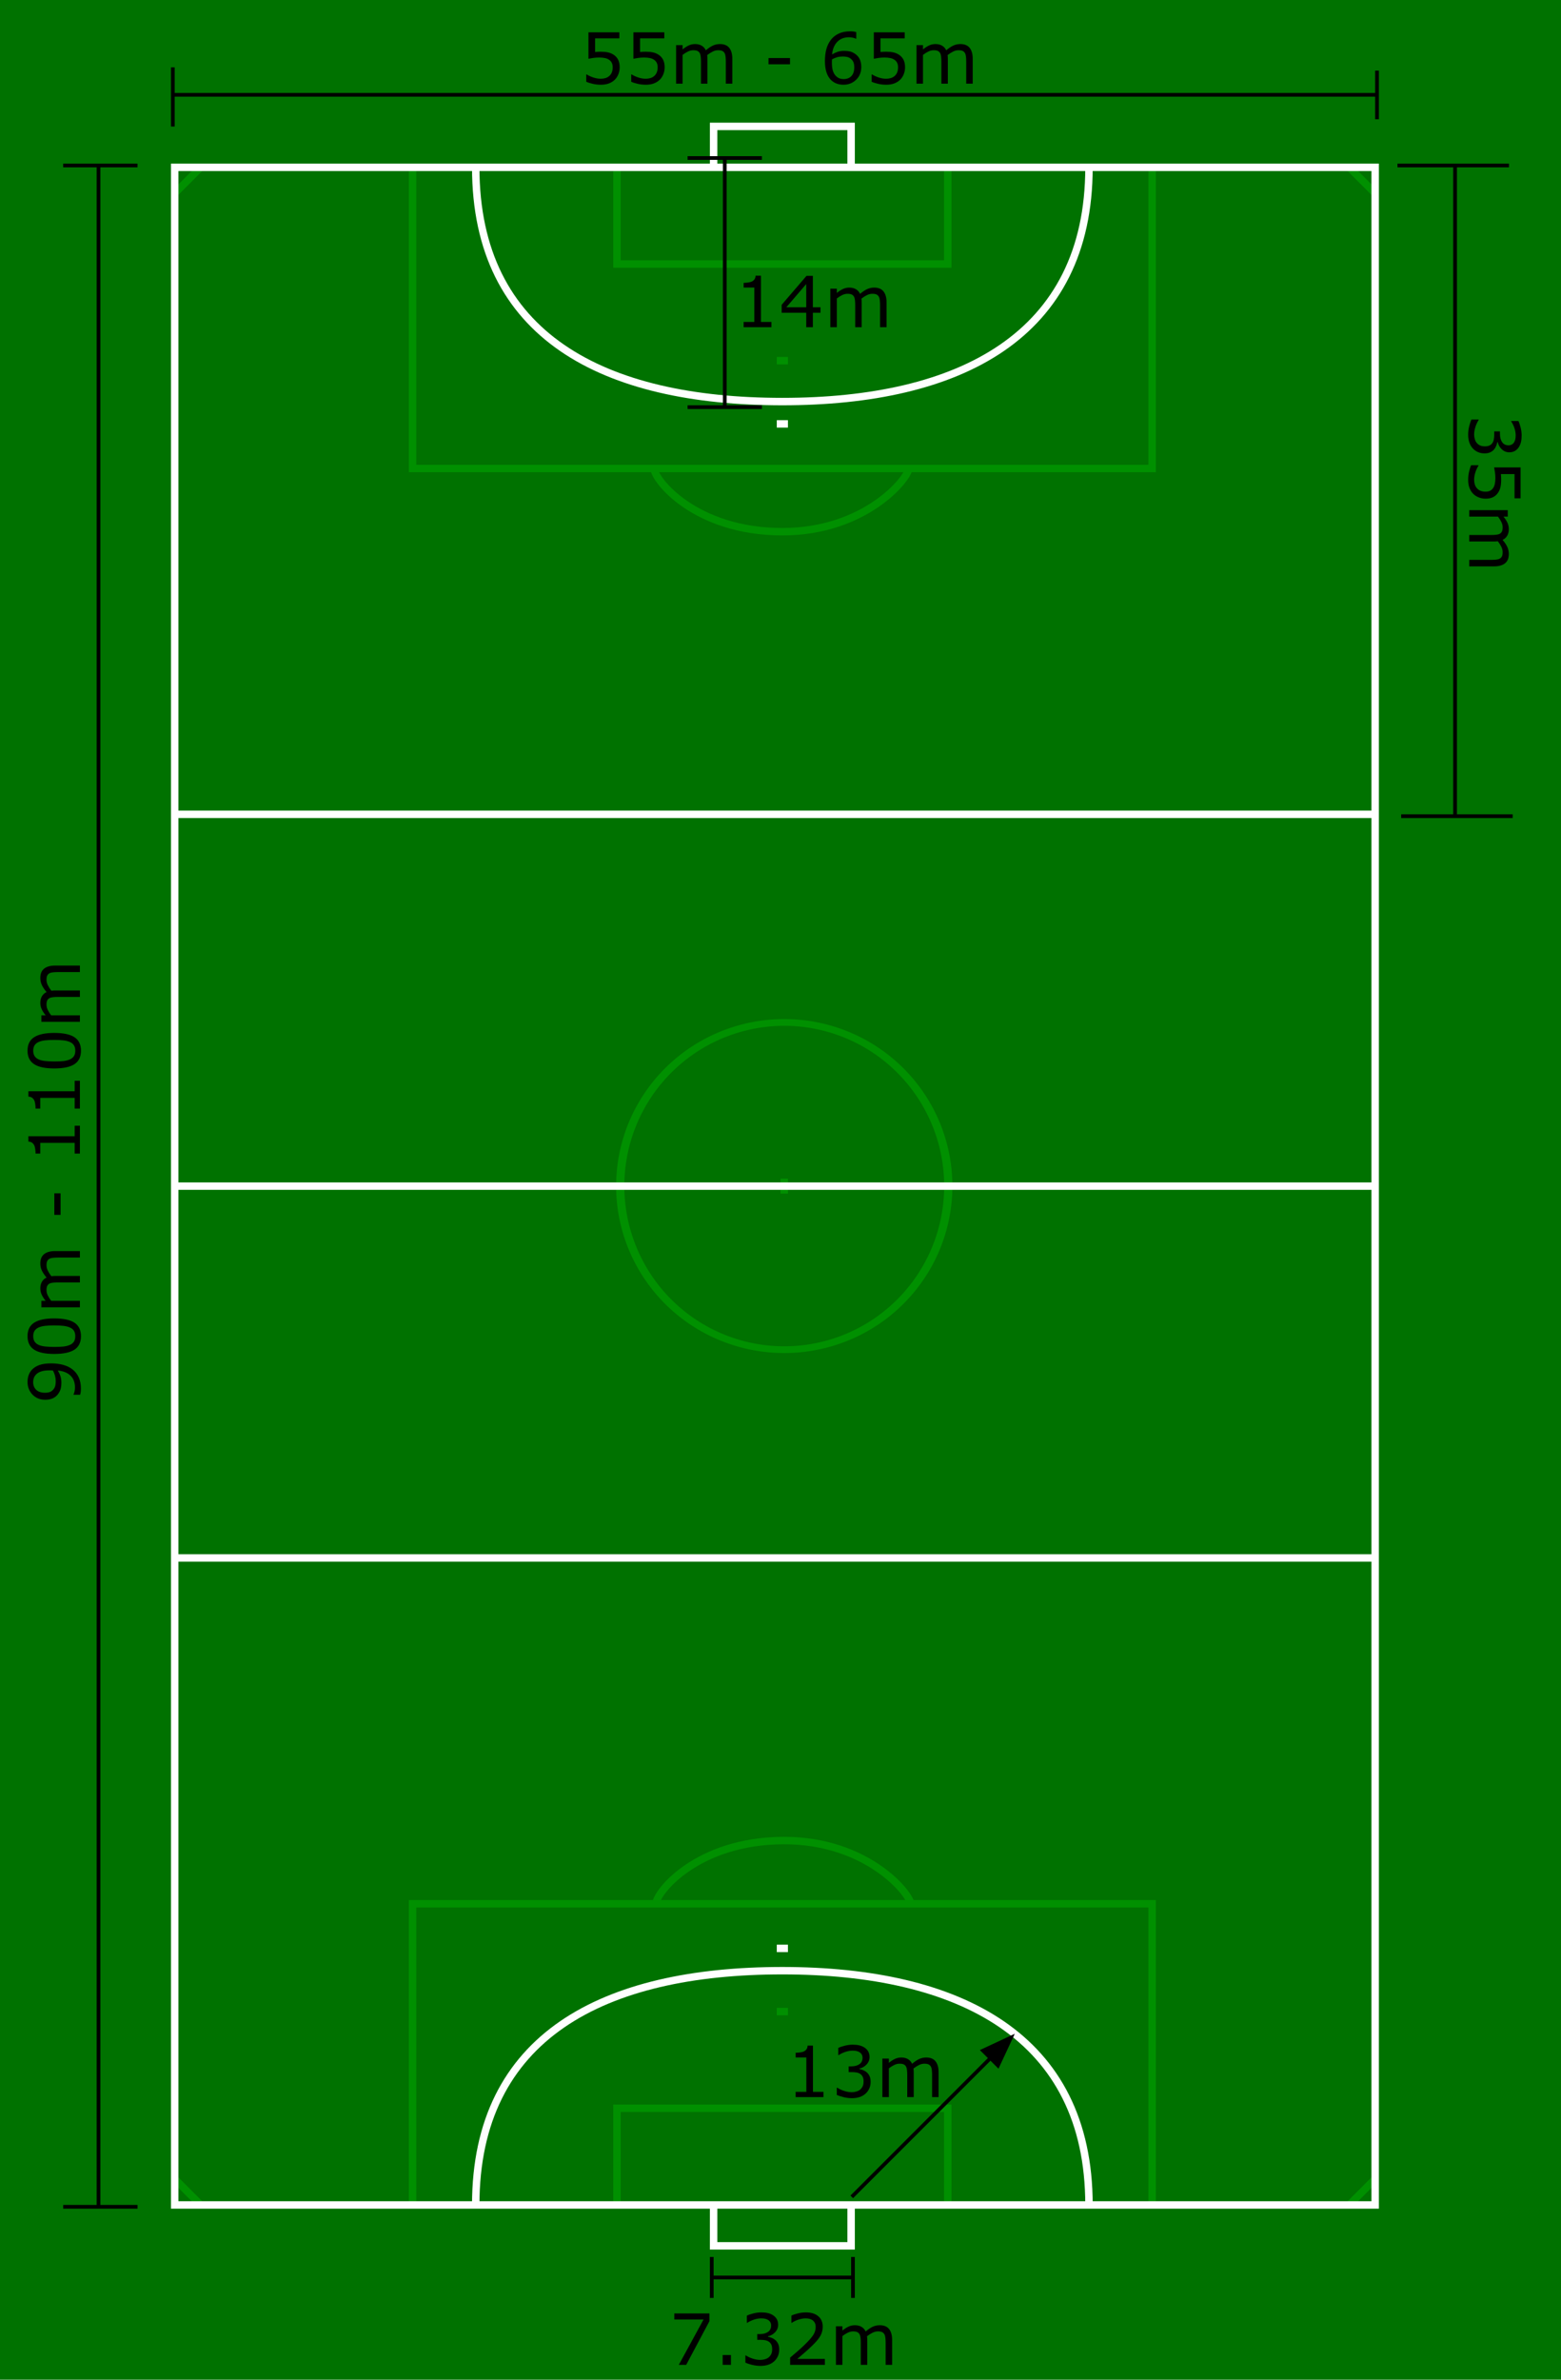 <?xml version="1.0" encoding="UTF-8" standalone="no"?>
<!-- Created with Inkscape (http://www.inkscape.org/) -->
<svg
   xmlns:svg="http://www.w3.org/2000/svg"
   xmlns="http://www.w3.org/2000/svg"
   version="1.0"
   width="2167.108"
   height="3302.259"
   id="svg2">
  <defs
     id="defs4" />
  <g
     transform="translate(708.554,1118.767)"
     id="layer1">
    <rect
       width="2167.108"
       height="3302.259"
       x="-708.554"
       y="-1118.767"
       id="rect3347"
       style="opacity:1;fill:#007200;fill-opacity:1;fill-rule:evenodd;stroke:none;stroke-width:2;stroke-linecap:butt;stroke-linejoin:miter;stroke-miterlimit:4;stroke-dasharray:none;stroke-dashoffset:0;stroke-opacity:1" />
    <path
       d="M 147.97,1940.983 C 147.97,1940.983 147.97,1806.828 147.97,1806.828 C 147.97,1806.828 607.19,1806.828 607.19,1806.828 C 607.19,1806.828 607.19,1940.983 607.19,1940.983"
       id="path3245"
       style="fill:none;fill-rule:evenodd;stroke:#009000;stroke-width:10.32;stroke-linecap:butt;stroke-linejoin:miter;stroke-miterlimit:4;stroke-dasharray:none;stroke-opacity:1" />
    <path
       d="M -48.102,1940.983 C -48.102,1706.212 129.91,1615.916 377.58,1615.916 C 622.669,1615.916 803.262,1706.212 803.262,1940.983"
       id="path3253"
       style="fill:none;fill-rule:evenodd;stroke:#ffffff;stroke-width:10.32;stroke-linecap:butt;stroke-linejoin:miter;stroke-miterlimit:4;stroke-dasharray:none;stroke-opacity:1" />
    <path
       d="M 199.567,-468.635 C 199.567,-453.156 256.325,-380.919 377.58,-380.919 C 493.675,-380.919 553.012,-455.736 553.012,-468.635"
       id="path3273"
       style="fill:none;fill-rule:evenodd;stroke:#009000;stroke-width:10.32;stroke-linecap:butt;stroke-linejoin:miter;stroke-miterlimit:4;stroke-dasharray:none;stroke-opacity:1" />
    <path
       d="M -135.818,-886.577 C -135.818,-886.577 -135.818,-468.635 -135.818,-468.635 C -135.818,-468.635 890.978,-468.635 890.978,-468.635 C 890.978,-468.635 890.978,-886.577 890.978,-886.577"
       id="path3271"
       style="fill:none;fill-rule:evenodd;stroke:#009000;stroke-width:10.32;stroke-linecap:butt;stroke-linejoin:miter;stroke-miterlimit:4;stroke-dasharray:none;stroke-opacity:1" />
    <path
       d="M 147.97,-886.577 C 147.97,-886.577 147.97,-752.423 147.97,-752.423 C 147.97,-752.423 607.19,-752.423 607.19,-752.423 C 607.19,-752.423 607.19,-886.577 607.19,-886.577"
       id="path3263"
       style="fill:none;fill-rule:evenodd;stroke:#009000;stroke-width:10.32;stroke-linecap:butt;stroke-linejoin:miter;stroke-miterlimit:4;stroke-dasharray:none;stroke-opacity:1" />
    <path
       d="M 473.036,-886.577 C 473.036,-886.577 473.036,-943.335 473.036,-943.335 C 473.036,-943.335 282.124,-943.335 282.124,-943.335 C 282.124,-943.335 282.124,-886.577 282.124,-886.577"
       id="path3265"
       style="fill:none;fill-rule:evenodd;stroke:#ffffff;stroke-width:10.32;stroke-linecap:butt;stroke-linejoin:miter;stroke-miterlimit:4;stroke-dasharray:none;stroke-opacity:1" />
    <path
       d="M -135.818,1940.983 C -135.818,1940.983 -135.818,1523.04 -135.818,1523.04 C -135.818,1523.04 890.978,1523.04 890.978,1523.04 C 890.978,1523.04 890.978,1940.983 890.978,1940.983"
       id="path3267"
       style="fill:none;fill-rule:evenodd;stroke:#009000;stroke-width:10.32;stroke-linecap:butt;stroke-linejoin:miter;stroke-miterlimit:4;stroke-dasharray:none;stroke-opacity:1" />
    <path
       d="M 473.036,1940.983 C 473.036,1940.983 473.036,1997.74 473.036,1997.74 C 473.036,1997.74 282.124,1997.74 282.124,1997.74 C 282.124,1997.74 282.124,1940.983 282.124,1940.983"
       id="path3249"
       style="fill:none;fill-rule:evenodd;stroke:#ffffff;stroke-width:10.32;stroke-linecap:butt;stroke-linejoin:miter;stroke-miterlimit:4;stroke-dasharray:none;stroke-opacity:1" />
    <path
       d="M 1164.446,-886.577 C 1164.446,-886.577 1200.565,-850.459 1200.565,-850.459"
       id="path3307"
       style="fill:none;fill-rule:evenodd;stroke:#009000;stroke-width:10.32;stroke-linecap:butt;stroke-linejoin:miter;stroke-miterlimit:4;stroke-dasharray:none;stroke-opacity:1" />
    <path
       d="M 1164.446,1940.983 C 1164.446,1940.983 1200.565,1904.864 1200.565,1904.864"
       id="path3311"
       style="fill:none;fill-rule:evenodd;stroke:#009000;stroke-width:10.32;stroke-linecap:butt;stroke-linejoin:miter;stroke-miterlimit:4;stroke-dasharray:none;stroke-opacity:1" />
    <path
       d="M -466.044,1904.864 C -466.044,1904.864 -429.926,1940.983 -429.926,1940.983"
       id="path3309"
       style="fill:none;fill-rule:evenodd;stroke:#009000;stroke-width:10.32;stroke-linecap:butt;stroke-linejoin:miter;stroke-miterlimit:4;stroke-dasharray:none;stroke-opacity:1" />
    <path
       d="M -466.044,-850.459 C -466.044,-850.459 -429.926,-886.577 -429.926,-886.577"
       id="path3313"
       style="fill:none;fill-rule:evenodd;stroke:#009000;stroke-width:10.32;stroke-linecap:butt;stroke-linejoin:miter;stroke-miterlimit:4;stroke-dasharray:none;stroke-opacity:1" />
    <path
       d="M -48.102,-886.577 C -48.102,-651.807 129.91,-561.511 377.58,-561.511 C 622.669,-561.511 803.262,-651.807 803.262,-886.577"
       id="path3257"
       style="fill:none;fill-rule:evenodd;stroke:#ffffff;stroke-width:10.32;stroke-linecap:butt;stroke-linejoin:miter;stroke-miterlimit:4;stroke-dasharray:none;stroke-opacity:1" />
    <rect
       width="1666.609"
       height="2827.56"
       x="-466.044"
       y="-886.577"
       id="rect2455"
       style="opacity:1;fill:none;fill-opacity:1;fill-rule:evenodd;stroke:#ffffff;stroke-width:10.32;stroke-linecap:butt;stroke-linejoin:miter;stroke-miterlimit:4;stroke-dasharray:none;stroke-dashoffset:0;stroke-opacity:1" />
    <path
       d="M -466.044,11.225 C -466.044,11.225 1200.565,11.225 1200.565,11.225"
       id="path3229"
       style="fill:none;fill-rule:evenodd;stroke:#ffffff;stroke-width:10.32;stroke-linecap:butt;stroke-linejoin:miter;stroke-miterlimit:4;stroke-dasharray:none;stroke-opacity:1" />
    <rect
       width="10.32"
       height="20.639"
       x="375"
       y="516.883"
       id="rect3235"
       style="opacity:1;fill:#009000;fill-opacity:1;fill-rule:evenodd;stroke:none;stroke-width:2;stroke-linecap:butt;stroke-linejoin:miter;stroke-miterlimit:4;stroke-dasharray:none;stroke-dashoffset:0;stroke-opacity:1" />
    <path
       d="M 237.5,322.5 A 35,42.5 0 1 1 167.5,322.5 A 35,42.5 0 1 1 237.5,322.5 z"
       transform="matrix(6.506,0,0,5.342,-937.25,-1195.696)"
       id="path3237"
       style="opacity:1;fill:none;fill-opacity:1;fill-rule:evenodd;stroke:#009000;stroke-width:1.75;stroke-linecap:butt;stroke-linejoin:miter;stroke-miterlimit:4;stroke-dasharray:none;stroke-dashoffset:0;stroke-opacity:1" />
    <path
       d="M -466.044,527.203 C -466.044,527.203 1200.565,527.203 1200.565,527.203"
       id="path3231"
       style="fill:none;fill-rule:evenodd;stroke:#ffffff;stroke-width:10.32;stroke-linecap:butt;stroke-linejoin:miter;stroke-miterlimit:4;stroke-dasharray:none;stroke-opacity:1" />
    <path
       d="M -466.044,1043.181 C -466.044,1043.181 1200.565,1043.181 1200.565,1043.181"
       id="path3233"
       style="fill:none;fill-rule:evenodd;stroke:#ffffff;stroke-width:10.32;stroke-linecap:butt;stroke-linejoin:miter;stroke-miterlimit:4;stroke-dasharray:none;stroke-opacity:1" />
    <path
       d="M 473.921,1929.778 C 477.57,1926.129 666.528,1737.171 666.528,1737.171 C 666.528,1737.171 656.208,1726.851 656.208,1726.851 C 656.208,1726.851 694.906,1708.792 694.906,1708.792 C 694.906,1708.792 676.847,1747.491 676.847,1747.491 C 676.847,1747.491 666.528,1737.171 666.528,1737.171"
       id="path3261"
       style="fill:#000000;fill-opacity:1;fill-rule:evenodd;stroke:#000000;stroke-width:5.16px;stroke-linecap:butt;stroke-linejoin:miter;stroke-opacity:1" />
    <path
       d="M 202.147,1523.04 C 202.147,1507.561 258.905,1435.324 380.16,1435.324 C 496.255,1435.324 555.592,1510.141 555.592,1523.04"
       id="path3269"
       style="fill:none;fill-rule:evenodd;stroke:#009000;stroke-width:10.32;stroke-linecap:butt;stroke-linejoin:miter;stroke-miterlimit:4;stroke-dasharray:none;stroke-opacity:1" />
    <path
       d="M 279.544,2013.219 C 279.544,2013.219 279.544,2036.438 279.544,2036.438 C 279.544,2036.438 279.544,2069.977 279.544,2069.977"
       id="path3275"
       style="fill:none;fill-rule:evenodd;stroke:#000000;stroke-width:5.16px;stroke-linecap:butt;stroke-linejoin:miter;stroke-opacity:1" />
    <path
       d="M 279.544,2041.598 C 279.544,2041.598 475.616,2041.598 475.616,2041.598"
       id="path3277"
       style="fill:none;fill-rule:evenodd;stroke:#000000;stroke-width:5.16px;stroke-linecap:butt;stroke-linejoin:miter;stroke-opacity:1" />
    <path
       d="M 475.616,2013.219 C 475.616,2013.219 475.616,2036.438 475.616,2036.438 C 475.616,2036.438 475.616,2069.977 475.616,2069.977"
       id="path3279"
       style="fill:none;fill-rule:evenodd;stroke:#000000;stroke-width:5.16px;stroke-linecap:butt;stroke-linejoin:miter;stroke-opacity:1" />
    <path
       d="M -468.624,-987.193 C -468.624,-987.193 1203.145,-987.193 1203.145,-987.193"
       id="path3281"
       style="fill:none;fill-rule:evenodd;stroke:#000000;stroke-width:5.16;stroke-linecap:butt;stroke-linejoin:miter;stroke-miterlimit:4;stroke-dasharray:none;stroke-opacity:1" />
    <path
       d="M -468.624,-1025.295 C -468.624,-1025.295 -468.624,-991.706 -468.624,-991.706 C -468.624,-991.706 -468.624,-943.188 -468.624,-943.188"
       id="path3283"
       style="fill:none;fill-rule:evenodd;stroke:#000000;stroke-width:5.16;stroke-linecap:butt;stroke-linejoin:miter;stroke-miterlimit:4;stroke-dasharray:none;stroke-opacity:1" />
    <path
       d="M 1203.145,-1020.732 C 1203.145,-1020.732 1203.145,-993.147 1203.145,-993.147 C 1203.145,-993.147 1203.145,-953.303 1203.145,-953.303"
       id="path3285"
       style="fill:none;fill-rule:evenodd;stroke:#000000;stroke-width:5.16;stroke-linecap:butt;stroke-linejoin:miter;stroke-miterlimit:4;stroke-dasharray:none;stroke-opacity:1" />
    <path
       d="M -620.808,1943.562 C -620.808,1943.562 -517.611,1943.562 -517.611,1943.562"
       id="path3287"
       style="fill:none;fill-rule:evenodd;stroke:#000000;stroke-width:5.16;stroke-linecap:butt;stroke-linejoin:miter;stroke-miterlimit:4;stroke-dasharray:none;stroke-opacity:1" />
    <path
       d="M -620.838,-889.157 C -620.838,-889.157 -517.641,-889.157 -517.641,-889.157"
       id="path3289"
       style="fill:none;fill-rule:evenodd;stroke:#000000;stroke-width:5.16;stroke-linecap:butt;stroke-linejoin:miter;stroke-miterlimit:4;stroke-dasharray:none;stroke-opacity:1" />
    <path
       d="M -571.82,1941.783 C -571.82,1941.783 -571.82,-889.189 -571.82,-889.189"
       id="path3291"
       style="fill:none;fill-rule:evenodd;stroke:#000000;stroke-width:5.16;stroke-linecap:butt;stroke-linejoin:miter;stroke-miterlimit:4;stroke-dasharray:none;stroke-opacity:1" />
    <path
       d="M 1311.5,-889.157 C 1311.5,-889.157 1311.5,-519.763 1311.5,-519.763 C 1311.5,-519.763 1311.5,13.805 1311.5,13.805"
       id="path3293"
       style="fill:none;fill-rule:evenodd;stroke:#000000;stroke-width:5.16;stroke-linecap:butt;stroke-linejoin:miter;stroke-miterlimit:4;stroke-dasharray:none;stroke-opacity:1" />
    <path
       d="M 1236.683,13.804 C 1236.683,13.804 1391.477,13.804 1391.477,13.804"
       id="path3295"
       style="fill:none;fill-rule:evenodd;stroke:#000000;stroke-width:5.16;stroke-linecap:butt;stroke-linejoin:miter;stroke-miterlimit:4;stroke-dasharray:none;stroke-opacity:1" />
    <path
       d="M 1231.524,-889.157 C 1231.524,-889.157 1386.317,-889.157 1386.317,-889.157"
       id="path3297"
       style="fill:none;fill-rule:evenodd;stroke:#000000;stroke-width:5.16;stroke-linecap:butt;stroke-linejoin:miter;stroke-miterlimit:4;stroke-dasharray:none;stroke-opacity:1" />
    <rect
       width="15.479"
       height="10.32"
       x="369.84"
       y="1579.798"
       id="rect3299"
       style="opacity:1;fill:#ffffff;fill-opacity:1;fill-rule:evenodd;stroke:none;stroke-width:1;stroke-linecap:butt;stroke-linejoin:miter;stroke-miterlimit:4;stroke-dasharray:none;stroke-dashoffset:0;stroke-opacity:1" />
    <rect
       width="15.479"
       height="10.32"
       x="369.84"
       y="1667.514"
       id="rect3301"
       style="opacity:1;fill:#009000;fill-opacity:1;fill-rule:evenodd;stroke:none;stroke-width:1;stroke-linecap:butt;stroke-linejoin:miter;stroke-miterlimit:4;stroke-dasharray:none;stroke-dashoffset:0;stroke-opacity:1" />
    <rect
       width="15.479"
       height="10.32"
       x="369.84"
       y="-535.712"
       id="rect3303"
       style="opacity:1;fill:#ffffff;fill-opacity:1;fill-rule:evenodd;stroke:none;stroke-width:1;stroke-linecap:butt;stroke-linejoin:miter;stroke-miterlimit:4;stroke-dasharray:none;stroke-dashoffset:0;stroke-opacity:1" />
    <rect
       width="15.479"
       height="10.32"
       x="369.84"
       y="-623.428"
       id="rect3305"
       style="opacity:1;fill:#009000;fill-opacity:1;fill-rule:evenodd;stroke:none;stroke-width:1;stroke-linecap:butt;stroke-linejoin:miter;stroke-miterlimit:4;stroke-dasharray:none;stroke-dashoffset:0;stroke-opacity:1" />
    <path
       d="M 151.756,-1025.314 C 151.756,-1021.995 151.15,-1018.82 149.937,-1015.788 C 148.725,-1012.757 147.065,-1010.204 144.959,-1008.129 C 142.661,-1005.895 139.925,-1004.18 136.749,-1002.983 C 133.574,-1001.787 129.896,-1001.188 125.716,-1001.188 C 121.822,-1001.188 118.072,-1001.595 114.466,-1002.409 C 110.86,-1003.223 107.813,-1004.204 105.323,-1005.353 L 105.323,-1015.453 L 105.994,-1015.453 C 108.61,-1013.794 111.674,-1012.382 115.184,-1011.217 C 118.695,-1010.052 122.141,-1009.47 125.524,-1009.47 C 127.79,-1009.47 129.984,-1009.789 132.106,-1010.427 C 134.228,-1011.065 136.119,-1012.182 137.779,-1013.778 C 139.183,-1015.15 140.244,-1016.794 140.962,-1018.708 C 141.68,-1020.623 142.039,-1022.841 142.039,-1025.362 C 142.039,-1027.82 141.616,-1029.894 140.77,-1031.585 C 139.925,-1033.277 138.752,-1034.633 137.252,-1035.654 C 135.593,-1036.867 133.574,-1037.72 131.197,-1038.215 C 128.819,-1038.71 126.162,-1038.957 123.226,-1038.957 C 120.418,-1038.957 117.713,-1038.766 115.113,-1038.383 C 112.512,-1038 110.27,-1037.617 108.387,-1037.234 L 108.387,-1073.949 L 151.278,-1073.949 L 151.278,-1065.572 L 117.626,-1065.572 L 117.626,-1046.616 C 118.998,-1046.744 120.402,-1046.84 121.838,-1046.903 C 123.274,-1046.967 124.519,-1046.999 125.572,-1046.999 C 129.433,-1046.999 132.816,-1046.672 135.72,-1046.018 C 138.624,-1045.363 141.289,-1044.207 143.714,-1042.547 C 146.267,-1040.792 148.246,-1038.526 149.65,-1035.75 C 151.054,-1032.973 151.756,-1029.495 151.756,-1025.314 L 151.756,-1025.314 z M 214.178,-1025.314 C 214.178,-1021.995 213.571,-1018.82 212.359,-1015.788 C 211.146,-1012.757 209.486,-1010.204 207.38,-1008.129 C 205.082,-1005.895 202.346,-1004.18 199.171,-1002.983 C 195.995,-1001.787 192.317,-1001.188 188.137,-1001.188 C 184.244,-1001.188 180.494,-1001.595 176.888,-1002.409 C 173.281,-1003.223 170.234,-1004.204 167.745,-1005.353 L 167.745,-1015.453 L 168.415,-1015.453 C 171.032,-1013.794 174.095,-1012.382 177.606,-1011.217 C 181.116,-1010.052 184.563,-1009.47 187.945,-1009.47 C 190.211,-1009.47 192.405,-1009.789 194.527,-1010.427 C 196.65,-1011.065 198.54,-1012.182 200.2,-1013.778 C 201.604,-1015.15 202.665,-1016.794 203.383,-1018.708 C 204.101,-1020.623 204.46,-1022.841 204.46,-1025.362 C 204.46,-1027.82 204.037,-1029.894 203.192,-1031.585 C 202.346,-1033.277 201.173,-1034.633 199.673,-1035.654 C 198.014,-1036.867 195.995,-1037.72 193.618,-1038.215 C 191.24,-1038.71 188.584,-1038.957 185.648,-1038.957 C 182.839,-1038.957 180.135,-1038.766 177.534,-1038.383 C 174.933,-1038 172.691,-1037.617 170.808,-1037.234 L 170.808,-1073.949 L 213.699,-1073.949 L 213.699,-1065.572 L 180.047,-1065.572 L 180.047,-1046.616 C 181.419,-1046.744 182.823,-1046.84 184.259,-1046.903 C 185.695,-1046.967 186.94,-1046.999 187.993,-1046.999 C 191.855,-1046.999 195.237,-1046.672 198.141,-1046.018 C 201.046,-1045.363 203.71,-1044.207 206.136,-1042.547 C 208.689,-1040.792 210.667,-1038.526 212.071,-1035.75 C 213.475,-1032.973 214.178,-1029.495 214.178,-1025.314 L 214.178,-1025.314 z M 308.097,-1002.672 L 299.097,-1002.672 L 299.097,-1033.117 C 299.097,-1035.415 298.994,-1037.633 298.786,-1039.771 C 298.579,-1041.909 298.14,-1043.616 297.47,-1044.893 C 296.736,-1046.265 295.683,-1047.302 294.31,-1048.004 C 292.938,-1048.706 290.96,-1049.057 288.375,-1049.057 C 285.853,-1049.057 283.332,-1048.427 280.811,-1047.167 C 278.29,-1045.906 275.769,-1044.302 273.248,-1042.356 C 273.344,-1041.622 273.423,-1040.768 273.487,-1039.795 C 273.551,-1038.821 273.583,-1037.856 273.583,-1036.899 L 273.583,-1002.672 L 264.584,-1002.672 L 264.584,-1033.117 C 264.584,-1035.478 264.48,-1037.72 264.273,-1039.843 C 264.065,-1041.965 263.626,-1043.664 262.956,-1044.941 C 262.222,-1046.313 261.169,-1047.342 259.797,-1048.028 C 258.425,-1048.714 256.446,-1049.057 253.861,-1049.057 C 251.404,-1049.057 248.939,-1048.451 246.465,-1047.238 C 243.992,-1046.026 241.527,-1044.478 239.07,-1042.595 L 239.07,-1002.672 L 230.07,-1002.672 L 230.07,-1056.142 L 239.07,-1056.142 L 239.07,-1050.206 C 241.878,-1052.536 244.678,-1054.355 247.471,-1055.663 C 250.263,-1056.972 253.239,-1057.626 256.398,-1057.626 C 260.036,-1057.626 263.124,-1056.86 265.661,-1055.328 C 268.198,-1053.796 270.089,-1051.674 271.333,-1048.962 C 274.971,-1052.025 278.29,-1054.235 281.29,-1055.591 C 284.29,-1056.948 287.497,-1057.626 290.912,-1057.626 C 296.784,-1057.626 301.116,-1055.847 303.908,-1052.289 C 306.7,-1048.73 308.097,-1043.76 308.097,-1037.377 L 308.097,-1002.672 z M 388.229,-1029.527 L 358.359,-1029.527 L 358.359,-1038.191 L 388.229,-1038.191 L 388.229,-1029.527 z M 487.127,-1025.793 C 487.127,-1018.549 484.741,-1012.637 479.971,-1008.058 C 475.2,-1003.478 469.352,-1001.188 462.427,-1001.188 C 458.916,-1001.188 455.725,-1001.731 452.853,-1002.816 C 449.981,-1003.901 447.444,-1005.513 445.242,-1007.651 C 442.497,-1010.299 440.383,-1013.81 438.899,-1018.182 C 437.415,-1022.554 436.673,-1027.82 436.673,-1033.979 C 436.673,-1040.297 437.351,-1045.898 438.707,-1050.781 C 440.064,-1055.663 442.226,-1060.003 445.194,-1063.801 C 448.002,-1067.407 451.624,-1070.223 456.06,-1072.25 C 460.496,-1074.276 465.666,-1075.29 471.57,-1075.29 C 473.452,-1075.29 475.032,-1075.21 476.309,-1075.05 C 477.585,-1074.891 478.877,-1074.603 480.186,-1074.189 L 480.186,-1065.046 L 479.707,-1065.046 C 478.814,-1065.524 477.465,-1065.979 475.662,-1066.41 C 473.859,-1066.841 472.016,-1067.056 470.133,-1067.056 C 463.272,-1067.056 457.799,-1064.91 453.714,-1060.618 C 449.63,-1056.325 447.252,-1050.525 446.582,-1043.217 C 449.262,-1044.845 451.903,-1046.082 454.504,-1046.927 C 457.105,-1047.773 460.113,-1048.196 463.528,-1048.196 C 466.559,-1048.196 469.232,-1047.917 471.546,-1047.358 C 473.859,-1046.8 476.229,-1045.675 478.654,-1043.983 C 481.462,-1042.037 483.577,-1039.579 484.997,-1036.611 C 486.417,-1033.644 487.127,-1030.037 487.127,-1025.793 L 487.127,-1025.793 z M 477.41,-1025.41 C 477.41,-1028.378 476.971,-1030.835 476.093,-1032.782 C 475.216,-1034.729 473.771,-1036.42 471.761,-1037.856 C 470.293,-1038.877 468.665,-1039.547 466.878,-1039.867 C 465.091,-1040.186 463.224,-1040.345 461.278,-1040.345 C 458.565,-1040.345 456.044,-1040.026 453.714,-1039.388 C 451.385,-1038.75 448.991,-1037.76 446.534,-1036.42 C 446.47,-1035.718 446.422,-1035.04 446.39,-1034.386 C 446.358,-1033.731 446.343,-1032.91 446.343,-1031.92 C 446.343,-1026.878 446.861,-1022.897 447.898,-1019.977 C 448.935,-1017.057 450.364,-1014.751 452.183,-1013.06 C 453.651,-1011.656 455.238,-1010.626 456.946,-1009.972 C 458.653,-1009.318 460.512,-1008.991 462.522,-1008.991 C 467.15,-1008.991 470.788,-1010.403 473.436,-1013.227 C 476.085,-1016.052 477.41,-1020.113 477.41,-1025.41 L 477.41,-1025.41 z M 547.921,-1025.314 C 547.921,-1021.995 547.314,-1018.82 546.102,-1015.788 C 544.889,-1012.757 543.229,-1010.204 541.123,-1008.129 C 538.826,-1005.895 536.089,-1004.18 532.914,-1002.983 C 529.738,-1001.787 526.06,-1001.188 521.88,-1001.188 C 517.987,-1001.188 514.237,-1001.595 510.631,-1002.409 C 507.025,-1003.223 503.977,-1004.204 501.488,-1005.353 L 501.488,-1015.453 L 502.158,-1015.453 C 504.775,-1013.794 507.838,-1012.382 511.349,-1011.217 C 514.859,-1010.052 518.306,-1009.47 521.688,-1009.47 C 523.954,-1009.47 526.148,-1009.789 528.27,-1010.427 C 530.393,-1011.065 532.283,-1012.182 533.943,-1013.778 C 535.347,-1015.15 536.408,-1016.794 537.126,-1018.708 C 537.844,-1020.623 538.203,-1022.841 538.203,-1025.362 C 538.203,-1027.82 537.78,-1029.894 536.935,-1031.585 C 536.089,-1033.277 534.916,-1034.633 533.416,-1035.654 C 531.757,-1036.867 529.738,-1037.72 527.361,-1038.215 C 524.983,-1038.71 522.327,-1038.957 519.391,-1038.957 C 516.582,-1038.957 513.878,-1038.766 511.277,-1038.383 C 508.676,-1038 506.434,-1037.617 504.551,-1037.234 L 504.551,-1073.949 L 547.442,-1073.949 L 547.442,-1065.572 L 513.79,-1065.572 L 513.79,-1046.616 C 515.162,-1046.744 516.566,-1046.84 518.003,-1046.903 C 519.439,-1046.967 520.683,-1046.999 521.736,-1046.999 C 525.598,-1046.999 528.98,-1046.672 531.884,-1046.018 C 534.789,-1045.363 537.453,-1044.207 539.879,-1042.547 C 542.432,-1040.792 544.41,-1038.526 545.814,-1035.75 C 547.219,-1032.973 547.921,-1029.495 547.921,-1025.314 L 547.921,-1025.314 z M 641.84,-1002.672 L 632.84,-1002.672 L 632.84,-1033.117 C 632.84,-1035.415 632.737,-1037.633 632.529,-1039.771 C 632.322,-1041.909 631.883,-1043.616 631.213,-1044.893 C 630.479,-1046.265 629.426,-1047.302 628.053,-1048.004 C 626.681,-1048.706 624.703,-1049.057 622.118,-1049.057 C 619.597,-1049.057 617.075,-1048.427 614.554,-1047.167 C 612.033,-1045.906 609.512,-1044.302 606.991,-1042.356 C 607.087,-1041.622 607.167,-1040.768 607.23,-1039.795 C 607.294,-1038.821 607.326,-1037.856 607.326,-1036.899 L 607.326,-1002.672 L 598.327,-1002.672 L 598.327,-1033.117 C 598.327,-1035.478 598.223,-1037.72 598.016,-1039.843 C 597.808,-1041.965 597.369,-1043.664 596.699,-1044.941 C 595.965,-1046.313 594.912,-1047.342 593.54,-1048.028 C 592.168,-1048.714 590.189,-1049.057 587.604,-1049.057 C 585.147,-1049.057 582.682,-1048.451 580.208,-1047.238 C 577.735,-1046.026 575.27,-1044.478 572.813,-1042.595 L 572.813,-1002.672 L 563.813,-1002.672 L 563.813,-1056.142 L 572.813,-1056.142 L 572.813,-1050.206 C 575.621,-1052.536 578.421,-1054.355 581.214,-1055.663 C 584.006,-1056.972 586.982,-1057.626 590.141,-1057.626 C 593.779,-1057.626 596.867,-1056.86 599.404,-1055.328 C 601.941,-1053.796 603.832,-1051.674 605.076,-1048.962 C 608.714,-1052.025 612.033,-1054.235 615.033,-1055.591 C 618.033,-1056.948 621.24,-1057.626 624.655,-1057.626 C 630.527,-1057.626 634.859,-1055.847 637.651,-1052.289 C 640.444,-1048.73 641.84,-1043.76 641.84,-1037.377 L 641.84,-1002.672 z"
       id="text3315"
       style="font-size:19px;font-style:normal;font-variant:normal;font-weight:normal;font-stretch:normal;text-align:start;line-height:100%;writing-mode:lr-tb;text-anchor:start;fill:#000000;fill-opacity:1;stroke:none;stroke-width:1px;stroke-linecap:butt;stroke-linejoin:miter;stroke-opacity:1;font-family:Verdana;-inkscape-font-specification:Verdana" />
    <path
       d="M 276.357,2102.251 L 244.093,2162.853 L 233.849,2162.853 L 268.171,2099.953 L 227.578,2099.953 L 227.578,2091.576 L 276.357,2091.576 L 276.357,2102.251 z M 306.179,2162.853 L 294.739,2162.853 L 294.739,2149.21 L 306.179,2149.21 L 306.179,2162.853 z M 367.931,2128.531 C 369.462,2129.903 370.723,2131.626 371.712,2133.701 C 372.701,2135.775 373.196,2138.456 373.196,2141.743 C 373.196,2144.998 372.606,2147.981 371.425,2150.694 C 370.244,2153.407 368.585,2155.768 366.447,2157.779 C 364.053,2160.013 361.237,2161.664 357.998,2162.733 C 354.758,2163.802 351.208,2164.337 347.347,2164.337 C 343.39,2164.337 339.496,2163.866 335.667,2162.925 C 331.837,2161.983 328.694,2160.954 326.237,2159.837 L 326.237,2149.832 L 326.955,2149.832 C 329.667,2151.62 332.858,2153.104 336.528,2154.284 C 340.198,2155.465 343.741,2156.055 347.155,2156.055 C 349.166,2156.055 351.304,2155.72 353.57,2155.05 C 355.836,2154.38 357.671,2153.39 359.075,2152.082 C 360.543,2150.678 361.636,2149.131 362.354,2147.439 C 363.072,2145.748 363.431,2143.61 363.431,2141.025 C 363.431,2138.472 363.024,2136.358 362.21,2134.682 C 361.396,2133.006 360.271,2131.69 358.835,2130.733 C 357.399,2129.744 355.66,2129.065 353.618,2128.699 C 351.575,2128.331 349.373,2128.148 347.012,2128.148 L 342.703,2128.148 L 342.703,2120.201 L 346.054,2120.201 C 350.905,2120.202 354.774,2119.189 357.663,2117.162 C 360.551,2115.135 361.995,2112.176 361.995,2108.282 C 361.995,2106.559 361.628,2105.051 360.894,2103.759 C 360.16,2102.466 359.139,2101.405 357.83,2100.575 C 356.458,2099.746 354.99,2099.171 353.426,2098.852 C 351.862,2098.533 350.091,2098.374 348.113,2098.374 C 345.081,2098.374 341.858,2098.916 338.443,2100.001 C 335.028,2101.086 331.805,2102.618 328.774,2104.597 L 328.295,2104.597 L 328.295,2094.592 C 330.561,2093.475 333.584,2092.446 337.366,2091.504 C 341.148,2090.563 344.81,2090.092 348.352,2090.092 C 351.831,2090.092 354.894,2090.411 357.543,2091.049 C 360.192,2091.688 362.585,2092.709 364.723,2094.113 C 367.021,2095.645 368.76,2097.496 369.941,2099.666 C 371.122,2101.836 371.712,2104.373 371.712,2107.277 C 371.712,2111.234 370.316,2114.689 367.524,2117.641 C 364.731,2120.593 361.436,2122.451 357.639,2123.217 L 357.639,2123.887 C 359.17,2124.143 360.926,2124.677 362.904,2125.491 C 364.883,2126.305 366.558,2127.318 367.931,2128.531 L 367.931,2128.531 z M 436.623,2162.853 L 388.371,2162.853 L 388.371,2152.848 C 391.721,2149.976 395.08,2147.104 398.447,2144.232 C 401.814,2141.36 404.949,2138.503 407.853,2135.663 C 413.981,2129.728 418.177,2125.012 420.443,2121.518 C 422.709,2118.024 423.841,2114.25 423.842,2110.197 C 423.841,2106.495 422.621,2103.599 420.18,2101.509 C 417.738,2099.419 414.332,2098.374 409.96,2098.374 C 407.055,2098.374 403.912,2098.884 400.529,2099.905 C 397.147,2100.927 393.844,2102.49 390.62,2104.597 L 390.142,2104.597 L 390.142,2094.544 C 392.408,2093.427 395.431,2092.406 399.213,2091.48 C 402.995,2090.555 406.657,2090.092 410.199,2090.092 C 417.507,2090.092 423.235,2091.855 427.384,2095.381 C 431.532,2098.908 433.607,2103.687 433.607,2109.718 C 433.607,2112.431 433.264,2114.96 432.578,2117.306 C 431.892,2119.651 430.878,2121.877 429.538,2123.983 C 428.293,2125.962 426.833,2127.909 425.158,2129.823 C 423.483,2131.738 421.448,2133.86 419.055,2136.19 C 415.64,2139.541 412.114,2142.788 408.476,2145.931 C 404.838,2149.075 401.439,2151.987 398.279,2154.668 L 436.623,2154.668 L 436.623,2162.853 z M 529.967,2162.853 L 520.968,2162.853 L 520.968,2132.408 C 520.968,2130.11 520.864,2127.893 520.657,2125.755 C 520.449,2123.617 520.01,2121.909 519.34,2120.632 C 518.606,2119.26 517.553,2118.223 516.181,2117.521 C 514.809,2116.819 512.83,2116.468 510.245,2116.468 C 507.724,2116.468 505.203,2117.098 502.682,2118.359 C 500.161,2119.619 497.64,2121.223 495.119,2123.17 C 495.214,2123.904 495.294,2124.757 495.358,2125.731 C 495.422,2126.704 495.454,2127.669 495.454,2128.626 L 495.454,2162.853 L 486.454,2162.853 L 486.454,2132.408 C 486.454,2130.047 486.351,2127.805 486.143,2125.683 C 485.936,2123.561 485.497,2121.861 484.827,2120.584 C 484.093,2119.212 483.04,2118.183 481.667,2117.497 C 480.295,2116.811 478.317,2116.468 475.732,2116.468 C 473.274,2116.468 470.809,2117.074 468.336,2118.287 C 465.863,2119.5 463.397,2121.047 460.94,2122.93 L 460.94,2162.853 L 451.941,2162.853 L 451.941,2109.383 L 460.94,2109.383 L 460.94,2115.319 C 463.748,2112.99 466.549,2111.17 469.341,2109.862 C 472.133,2108.554 475.109,2107.899 478.269,2107.899 C 481.907,2107.899 484.994,2108.665 487.531,2110.197 C 490.068,2111.729 491.959,2113.851 493.204,2116.564 C 496.842,2113.5 500.161,2111.29 503.161,2109.934 C 506.16,2108.577 509.368,2107.899 512.782,2107.899 C 518.654,2107.899 522.986,2109.678 525.779,2113.237 C 528.571,2116.795 529.967,2121.765 529.967,2128.148 L 529.967,2162.853 z"
       id="text3319"
       style="font-size:19px;font-style:normal;font-variant:normal;font-weight:normal;font-stretch:normal;text-align:start;line-height:100%;writing-mode:lr-tb;text-anchor:start;fill:#000000;fill-opacity:1;stroke:none;stroke-width:1px;stroke-linecap:butt;stroke-linejoin:miter;stroke-opacity:1;font-family:Verdana;-inkscape-font-specification:Verdana" />
    <path
       d="M 434.63,1791.349 L 396.047,1791.349 L 396.047,1784.073 L 410.887,1784.073 L 410.887,1736.299 L 396.047,1736.299 L 396.047,1729.789 C 398.058,1729.789 400.212,1729.622 402.51,1729.286 C 404.807,1728.951 406.547,1728.465 407.727,1727.826 C 409.195,1727.029 410.352,1726.015 411.198,1724.787 C 412.043,1723.558 412.53,1721.907 412.658,1719.832 L 420.078,1719.832 L 420.078,1784.073 L 434.63,1784.073 L 434.63,1791.349 z M 494.849,1757.027 C 496.381,1758.399 497.641,1760.122 498.631,1762.197 C 499.62,1764.271 500.115,1766.952 500.115,1770.239 C 500.115,1773.494 499.524,1776.477 498.343,1779.19 C 497.163,1781.903 495.503,1784.264 493.365,1786.275 C 490.972,1788.509 488.155,1790.16 484.916,1791.229 C 481.677,1792.298 478.127,1792.833 474.265,1792.833 C 470.308,1792.833 466.415,1792.362 462.585,1791.421 C 458.756,1790.479 455.612,1789.45 453.155,1788.333 L 453.155,1778.329 L 453.873,1778.329 C 456.586,1780.116 459.777,1781.6 463.447,1782.78 C 467.117,1783.961 470.659,1784.551 474.074,1784.551 C 476.084,1784.551 478.222,1784.216 480.488,1783.546 C 482.754,1782.876 484.589,1781.887 485.993,1780.578 C 487.461,1779.174 488.554,1777.627 489.272,1775.935 C 489.99,1774.244 490.349,1772.105 490.349,1769.52 C 490.349,1766.967 489.942,1764.853 489.129,1763.178 C 488.315,1761.502 487.19,1760.186 485.754,1759.228 C 484.318,1758.239 482.579,1757.561 480.536,1757.194 C 478.494,1756.827 476.292,1756.644 473.93,1756.644 L 469.622,1756.644 L 469.622,1748.698 L 472.973,1748.698 C 477.824,1748.698 481.693,1747.684 484.581,1745.658 C 487.469,1743.631 488.913,1740.671 488.913,1736.778 C 488.913,1735.055 488.546,1733.547 487.812,1732.255 C 487.078,1730.962 486.057,1729.901 484.749,1729.071 C 483.376,1728.242 481.908,1727.667 480.345,1727.348 C 478.781,1727.029 477.01,1726.869 475.031,1726.869 C 472,1726.869 468.776,1727.412 465.362,1728.497 C 461.947,1729.582 458.724,1731.114 455.692,1733.092 L 455.213,1733.092 L 455.213,1723.087 C 457.479,1721.971 460.503,1720.942 464.285,1720 C 468.066,1719.058 471.728,1718.588 475.271,1718.588 C 478.749,1718.588 481.813,1718.907 484.461,1719.545 C 487.11,1720.184 489.504,1721.205 491.642,1722.609 C 493.939,1724.141 495.679,1725.992 496.86,1728.162 C 498.04,1730.332 498.631,1732.869 498.631,1735.773 C 498.631,1739.73 497.234,1743.185 494.442,1746.136 C 491.65,1749.088 488.355,1750.947 484.557,1751.713 L 484.557,1752.383 C 486.089,1752.639 487.844,1753.173 489.823,1753.987 C 491.801,1754.801 493.477,1755.814 494.849,1757.027 L 494.849,1757.027 z M 594.465,1791.349 L 585.465,1791.349 L 585.465,1760.904 C 585.465,1758.606 585.361,1756.388 585.154,1754.25 C 584.946,1752.112 584.508,1750.405 583.838,1749.128 C 583.103,1747.756 582.05,1746.719 580.678,1746.017 C 579.306,1745.315 577.327,1744.964 574.742,1744.964 C 572.221,1744.964 569.7,1745.594 567.179,1746.854 C 564.658,1748.115 562.137,1749.719 559.616,1751.665 C 559.712,1752.399 559.791,1753.253 559.855,1754.226 C 559.919,1755.2 559.951,1756.165 559.951,1757.122 L 559.951,1791.349 L 550.952,1791.349 L 550.952,1760.904 C 550.952,1758.543 550.848,1756.301 550.64,1754.178 C 550.433,1752.056 549.994,1750.357 549.324,1749.081 C 548.59,1747.708 547.537,1746.679 546.165,1745.993 C 544.792,1745.306 542.814,1744.964 540.229,1744.964 C 537.772,1744.964 535.306,1745.57 532.833,1746.783 C 530.36,1747.996 527.895,1749.543 525.437,1751.426 L 525.437,1791.349 L 516.438,1791.349 L 516.438,1737.879 L 525.437,1737.879 L 525.437,1743.815 C 528.246,1741.485 531.046,1739.666 533.838,1738.358 C 536.631,1737.049 539.607,1736.395 542.766,1736.395 C 546.404,1736.395 549.492,1737.161 552.029,1738.693 C 554.566,1740.225 556.456,1742.347 557.701,1745.059 C 561.339,1741.996 564.658,1739.786 567.658,1738.43 C 570.658,1737.073 573.865,1736.395 577.28,1736.395 C 583.151,1736.395 587.484,1738.174 590.276,1741.732 C 593.068,1745.291 594.464,1750.261 594.465,1756.644 L 594.465,1791.349 z"
       id="text3323"
       style="font-size:19px;font-style:normal;font-variant:normal;font-weight:normal;font-stretch:normal;text-align:start;line-height:100%;writing-mode:lr-tb;text-anchor:start;fill:#000000;fill-opacity:1;stroke:none;stroke-width:1px;stroke-linecap:butt;stroke-linejoin:miter;stroke-opacity:1;font-family:Verdana;-inkscape-font-specification:Verdana" />
    <path
       d="M 362.393,-664.707 L 323.81,-664.707 L 323.81,-671.983 L 338.65,-671.983 L 338.65,-719.756 L 323.81,-719.756 L 323.81,-726.266 C 325.821,-726.266 327.975,-726.434 330.273,-726.769 C 332.57,-727.104 334.31,-727.591 335.49,-728.229 C 336.958,-729.027 338.115,-730.04 338.961,-731.269 C 339.807,-732.497 340.293,-734.149 340.421,-736.223 L 347.841,-736.223 L 347.841,-671.983 L 362.393,-671.983 L 362.393,-664.707 z M 430.51,-684.764 L 419.931,-684.764 L 419.931,-664.707 L 410.741,-664.707 L 410.741,-684.764 L 376.61,-684.764 L 376.61,-695.774 L 411.124,-735.984 L 419.931,-735.984 L 419.931,-692.423 L 430.51,-692.423 L 430.51,-684.764 z M 410.741,-692.423 L 410.741,-724.591 L 383.12,-692.423 L 410.741,-692.423 z M 522.228,-664.707 L 513.228,-664.707 L 513.228,-695.151 C 513.228,-697.449 513.124,-699.667 512.917,-701.805 C 512.71,-703.943 512.271,-705.651 511.601,-706.927 C 510.867,-708.299 509.813,-709.337 508.441,-710.039 C 507.069,-710.741 505.09,-711.092 502.506,-711.092 C 499.984,-711.092 497.463,-710.461 494.942,-709.201 C 492.421,-707.94 489.9,-706.337 487.379,-704.39 C 487.475,-703.656 487.554,-702.802 487.618,-701.829 C 487.682,-700.856 487.714,-699.89 487.714,-698.933 L 487.714,-664.707 L 478.715,-664.707 L 478.715,-695.151 C 478.715,-697.513 478.611,-699.755 478.403,-701.877 C 478.196,-703.999 477.757,-705.699 477.087,-706.975 C 476.353,-708.347 475.3,-709.376 473.928,-710.063 C 472.555,-710.749 470.577,-711.092 467.992,-711.092 C 465.535,-711.092 463.069,-710.485 460.596,-709.273 C 458.123,-708.06 455.658,-706.512 453.2,-704.629 L 453.2,-664.707 L 444.201,-664.707 L 444.201,-718.176 L 453.2,-718.176 L 453.2,-712.241 C 456.009,-714.57 458.809,-716.389 461.601,-717.698 C 464.394,-719.006 467.37,-719.66 470.529,-719.66 C 474.167,-719.66 477.255,-718.894 479.792,-717.363 C 482.329,-715.831 484.219,-713.709 485.464,-710.996 C 489.102,-714.06 492.421,-716.27 495.421,-717.626 C 498.421,-718.982 501.628,-719.66 505.043,-719.66 C 510.914,-719.66 515.247,-717.881 518.039,-714.323 C 520.831,-710.765 522.227,-705.794 522.228,-699.412 L 522.228,-664.707 z"
       id="text3327"
       style="font-size:19px;font-style:normal;font-variant:normal;font-weight:normal;font-stretch:normal;text-align:start;line-height:100%;writing-mode:lr-tb;text-anchor:start;fill:#000000;fill-opacity:1;stroke:none;stroke-width:1px;stroke-linecap:butt;stroke-linejoin:miter;stroke-opacity:1;font-family:Verdana;-inkscape-font-specification:Verdana" />
    <path
       d="M 1365.479,-494.882 C 1364.107,-493.351 1362.383,-492.09 1360.309,-491.101 C 1358.235,-490.112 1355.554,-489.617 1352.267,-489.617 C 1349.012,-489.617 1346.028,-490.207 1343.315,-491.388 C 1340.603,-492.569 1338.241,-494.228 1336.231,-496.366 C 1333.997,-498.76 1332.345,-501.576 1331.276,-504.815 C 1330.207,-508.054 1329.673,-511.605 1329.673,-515.466 C 1329.673,-519.423 1330.143,-523.317 1331.085,-527.146 C 1332.026,-530.976 1333.055,-534.119 1334.172,-536.576 L 1344.177,-536.576 L 1344.177,-535.858 C 1342.39,-533.146 1340.906,-529.954 1339.725,-526.284 C 1338.544,-522.615 1337.954,-519.072 1337.954,-515.658 C 1337.954,-513.647 1338.289,-511.509 1338.959,-509.243 C 1339.63,-506.977 1340.619,-505.142 1341.927,-503.738 C 1343.331,-502.27 1344.879,-501.177 1346.57,-500.459 C 1348.262,-499.741 1350.4,-499.382 1352.985,-499.382 C 1355.538,-499.382 1357.652,-499.789 1359.328,-500.603 C 1361.003,-501.417 1362.319,-502.542 1363.277,-503.978 C 1364.266,-505.414 1364.944,-507.153 1365.311,-509.195 C 1365.678,-511.238 1365.862,-513.44 1365.862,-515.801 L 1365.862,-520.109 L 1373.808,-520.109 L 1373.808,-516.759 C 1373.808,-511.908 1374.821,-508.038 1376.848,-505.15 C 1378.874,-502.262 1381.834,-500.818 1385.727,-500.818 C 1387.451,-500.818 1388.959,-501.185 1390.251,-501.919 C 1391.543,-502.653 1392.605,-503.674 1393.434,-504.983 C 1394.264,-506.355 1394.838,-507.823 1395.158,-509.387 C 1395.477,-510.95 1395.636,-512.722 1395.636,-514.7 C 1395.636,-517.732 1395.094,-520.955 1394.009,-524.37 C 1392.924,-527.784 1391.392,-531.008 1389.413,-534.039 L 1389.413,-534.518 L 1399.418,-534.518 C 1400.535,-532.252 1401.564,-529.228 1402.505,-525.447 C 1403.447,-521.665 1403.918,-518.003 1403.918,-514.461 C 1403.918,-510.982 1403.599,-507.919 1402.96,-505.27 C 1402.322,-502.621 1401.301,-500.228 1399.897,-498.09 C 1398.365,-495.792 1396.514,-494.053 1394.344,-492.872 C 1392.174,-491.691 1389.637,-491.101 1386.733,-491.101 C 1382.775,-491.101 1379.321,-492.497 1376.369,-495.289 C 1373.417,-498.082 1371.558,-501.377 1370.792,-505.174 L 1370.122,-505.174 C 1369.867,-503.642 1369.332,-501.887 1368.518,-499.909 C 1367.705,-497.93 1366.691,-496.255 1365.479,-494.882 L 1365.479,-494.882 z M 1353.799,-426.765 C 1350.48,-426.765 1347.304,-427.371 1344.273,-428.584 C 1341.241,-429.797 1338.688,-431.456 1336.614,-433.562 C 1334.38,-435.86 1332.665,-438.596 1331.468,-441.772 C 1330.271,-444.947 1329.673,-448.625 1329.673,-452.806 C 1329.673,-456.699 1330.08,-460.449 1330.893,-464.055 C 1331.707,-467.661 1332.689,-470.709 1333.837,-473.198 L 1343.938,-473.198 L 1343.938,-472.528 C 1342.278,-469.911 1340.866,-466.847 1339.701,-463.337 C 1338.536,-459.826 1337.954,-456.38 1337.954,-452.997 C 1337.954,-450.731 1338.273,-448.537 1338.911,-446.415 C 1339.55,-444.293 1340.667,-442.402 1342.262,-440.743 C 1343.635,-439.338 1345.278,-438.277 1347.193,-437.559 C 1349.108,-436.841 1351.325,-436.482 1353.847,-436.482 C 1356.304,-436.482 1358.378,-436.905 1360.07,-437.751 C 1361.761,-438.596 1363.117,-439.769 1364.138,-441.269 C 1365.351,-442.929 1366.205,-444.947 1366.699,-447.324 C 1367.194,-449.702 1367.441,-452.359 1367.441,-455.295 C 1367.441,-458.103 1367.25,-460.808 1366.867,-463.408 C 1366.484,-466.009 1366.101,-468.251 1365.718,-470.134 L 1402.434,-470.134 L 1402.434,-427.243 L 1394.057,-427.243 L 1394.057,-460.895 L 1375.1,-460.895 C 1375.228,-459.523 1375.324,-458.119 1375.388,-456.683 C 1375.451,-455.247 1375.483,-454.002 1375.483,-452.949 C 1375.483,-449.088 1375.156,-445.705 1374.502,-442.801 C 1373.848,-439.897 1372.691,-437.232 1371.032,-434.807 C 1369.276,-432.254 1367.011,-430.275 1364.234,-428.871 C 1361.458,-427.467 1357.979,-426.765 1353.799,-426.765 L 1353.799,-426.765 z M 1331.157,-332.846 L 1331.157,-341.845 L 1361.601,-341.845 C 1363.899,-341.845 1366.117,-341.949 1368.255,-342.156 C 1370.393,-342.364 1372.101,-342.803 1373.377,-343.473 C 1374.749,-344.207 1375.787,-345.26 1376.489,-346.632 C 1377.191,-348.004 1377.542,-349.983 1377.542,-352.568 C 1377.542,-355.089 1376.911,-357.61 1375.651,-360.131 C 1374.39,-362.652 1372.787,-365.173 1370.84,-367.694 C 1370.106,-367.599 1369.252,-367.519 1368.279,-367.455 C 1367.306,-367.391 1366.34,-367.359 1365.383,-367.359 L 1331.157,-367.359 L 1331.157,-376.359 L 1361.601,-376.359 C 1363.963,-376.359 1366.205,-376.462 1368.327,-376.67 C 1370.449,-376.877 1372.148,-377.316 1373.425,-377.986 C 1374.797,-378.72 1375.826,-379.773 1376.513,-381.146 C 1377.199,-382.518 1377.542,-384.496 1377.542,-387.081 C 1377.542,-389.539 1376.935,-392.004 1375.723,-394.477 C 1374.51,-396.95 1372.962,-399.416 1371.079,-401.873 L 1331.157,-401.873 L 1331.157,-410.872 L 1384.626,-410.872 L 1384.626,-401.873 L 1378.691,-401.873 C 1381.02,-399.065 1382.839,-396.264 1384.148,-393.472 C 1385.456,-390.68 1386.11,-387.704 1386.11,-384.544 C 1386.11,-380.906 1385.344,-377.819 1383.813,-375.282 C 1382.281,-372.745 1380.159,-370.854 1377.446,-369.609 C 1380.51,-365.971 1382.72,-362.652 1384.076,-359.652 C 1385.432,-356.653 1386.11,-353.445 1386.11,-350.031 C 1386.11,-344.159 1384.331,-339.827 1380.773,-337.034 C 1377.215,-334.242 1372.244,-332.846 1365.862,-332.846 L 1331.157,-332.846 z"
       id="text3331"
       style="font-size:19px;font-style:normal;font-variant:normal;font-weight:normal;font-stretch:normal;text-align:start;line-height:100%;writing-mode:lr-tb;text-anchor:start;fill:#000000;fill-opacity:1;stroke:none;stroke-width:1px;stroke-linecap:butt;stroke-linejoin:miter;stroke-opacity:1;font-family:Verdana;-inkscape-font-specification:Verdana" />
    <path
       d="M -637.541,773.187 C -631.318,773.187 -625.67,773.897 -620.596,775.317 C -615.522,776.737 -611.197,778.883 -607.623,781.755 C -603.985,784.659 -601.177,788.297 -599.198,792.669 C -597.22,797.041 -596.23,802.179 -596.23,808.083 C -596.23,809.743 -596.318,811.306 -596.494,812.774 C -596.669,814.242 -596.948,815.551 -597.331,816.7 L -606.474,816.7 L -606.474,816.221 C -605.996,815.295 -605.541,813.987 -605.11,812.296 C -604.679,810.604 -604.464,808.721 -604.464,806.647 C -604.464,799.594 -606.578,794.065 -610.807,790.06 C -615.035,786.055 -620.867,783.734 -628.303,783.095 C -626.516,786.063 -625.239,788.856 -624.473,791.472 C -623.707,794.089 -623.324,796.946 -623.324,800.041 C -623.324,802.977 -623.611,805.634 -624.186,808.011 C -624.76,810.389 -625.877,812.774 -627.537,815.168 C -629.483,817.976 -631.957,820.09 -634.956,821.51 C -637.956,822.93 -641.546,823.64 -645.727,823.64 C -653.003,823.64 -658.923,821.247 -663.486,816.46 C -668.05,811.673 -670.332,805.833 -670.332,798.94 C -670.332,795.494 -669.797,792.302 -668.728,789.366 C -667.659,786.43 -666.055,783.861 -663.917,781.659 C -661.268,778.947 -657.862,776.857 -653.697,775.388 C -649.533,773.921 -644.147,773.187 -637.541,773.187 L -637.541,773.187 z M -639.6,782.856 C -644.546,782.856 -648.519,783.367 -651.519,784.388 C -654.519,785.409 -656.849,786.813 -658.508,788.6 C -659.944,790.1 -660.973,791.712 -661.596,793.435 C -662.218,795.159 -662.529,797.025 -662.529,799.036 C -662.529,803.631 -661.093,807.261 -658.221,809.926 C -655.349,812.591 -651.312,813.923 -646.11,813.923 C -643.078,813.923 -640.605,813.492 -638.69,812.631 C -636.775,811.769 -635.1,810.317 -633.664,808.275 C -632.675,806.838 -632.012,805.259 -631.677,803.536 C -631.342,801.812 -631.175,799.898 -631.175,797.791 C -631.175,795.302 -631.51,792.781 -632.18,790.228 C -632.85,787.675 -633.824,785.282 -635.1,783.048 C -635.77,783.016 -636.432,782.976 -637.087,782.928 C -637.741,782.88 -638.579,782.856 -639.6,782.856 L -639.6,782.856 z M -633.281,710.765 C -620.484,710.765 -611.094,712.768 -605.11,716.773 C -599.127,720.778 -596.135,726.993 -596.135,735.418 C -596.135,743.97 -599.166,750.217 -605.23,754.159 C -611.293,758.1 -620.612,760.07 -633.185,760.07 C -645.855,760.07 -655.213,758.076 -661.261,754.087 C -667.308,750.098 -670.332,743.875 -670.332,735.418 C -670.332,726.865 -667.26,720.618 -661.117,716.677 C -654.974,712.736 -645.695,710.765 -633.281,710.765 L -633.281,710.765 z M -611.549,723.355 C -614.133,722.238 -617.173,721.48 -620.668,721.081 C -624.162,720.682 -628.366,720.483 -633.281,720.483 C -638.132,720.483 -642.344,720.682 -645.918,721.081 C -649.493,721.48 -652.524,722.254 -655.014,723.403 C -657.471,724.52 -659.322,726.043 -660.566,727.974 C -661.811,729.905 -662.433,732.386 -662.433,735.418 C -662.433,738.418 -661.811,740.899 -660.566,742.862 C -659.322,744.824 -657.439,746.38 -654.918,747.529 C -652.556,748.614 -649.477,749.356 -645.679,749.755 C -641.881,750.154 -637.717,750.353 -633.185,750.353 C -628.207,750.353 -624.042,750.178 -620.692,749.826 C -617.341,749.475 -614.341,748.725 -611.692,747.577 C -609.203,746.523 -607.304,745.032 -605.996,743.101 C -604.687,741.17 -604.033,738.609 -604.033,735.418 C -604.033,732.418 -604.655,729.929 -605.9,727.95 C -607.145,725.972 -609.027,724.44 -611.549,723.355 L -611.549,723.355 z M -597.619,617.325 L -597.619,626.324 L -628.063,626.324 C -630.361,626.324 -632.579,626.428 -634.717,626.635 C -636.855,626.843 -638.563,627.282 -639.839,627.952 C -641.211,628.686 -642.248,629.739 -642.951,631.111 C -643.653,632.483 -644.004,634.462 -644.004,637.047 C -644.004,639.568 -643.373,642.089 -642.113,644.61 C -640.852,647.131 -639.249,649.653 -637.302,652.174 C -636.568,652.078 -635.714,651.998 -634.741,651.934 C -633.768,651.87 -632.802,651.839 -631.845,651.839 L -597.619,651.839 L -597.619,660.838 L -628.063,660.838 C -630.425,660.838 -632.667,660.942 -634.789,661.149 C -636.911,661.356 -638.61,661.795 -639.887,662.465 C -641.259,663.199 -642.288,664.253 -642.975,665.625 C -643.661,666.997 -644.004,668.976 -644.004,671.561 C -644.004,674.018 -643.397,676.483 -642.185,678.956 C -640.972,681.43 -639.424,683.895 -637.541,686.352 L -597.619,686.352 L -597.619,695.351 L -651.088,695.351 L -651.088,686.352 L -645.153,686.352 C -647.482,683.544 -649.301,680.743 -650.61,677.951 C -651.918,675.159 -652.572,672.183 -652.572,669.023 C -652.572,665.385 -651.806,662.298 -650.275,659.761 C -648.743,657.224 -646.62,655.333 -643.908,654.088 C -646.972,650.45 -649.182,647.131 -650.538,644.132 C -651.894,641.132 -652.572,637.925 -652.572,634.51 C -652.572,628.638 -650.793,624.306 -647.235,621.513 C -643.677,618.721 -638.706,617.325 -632.324,617.325 L -597.619,617.325 z M -624.473,537.192 L -624.473,567.062 L -633.137,567.062 L -633.137,537.192 L -624.473,537.192 z M -597.619,443.417 L -597.619,481.999 L -604.895,481.999 L -604.895,467.16 L -652.668,467.16 L -652.668,481.999 L -659.178,481.999 C -659.178,479.989 -659.346,477.834 -659.681,475.537 C -660.016,473.239 -660.503,471.5 -661.141,470.319 C -661.939,468.851 -662.952,467.694 -664.181,466.849 C -665.409,466.003 -667.061,465.516 -669.135,465.388 L -669.135,457.969 L -604.895,457.969 L -604.895,443.417 L -597.619,443.417 z M -597.619,380.995 L -597.619,419.578 L -604.895,419.578 L -604.895,404.738 L -652.668,404.738 L -652.668,419.578 L -659.178,419.578 C -659.178,417.567 -659.346,415.413 -659.681,413.115 C -660.016,410.818 -660.503,409.079 -661.141,407.898 C -661.939,406.43 -662.952,405.273 -664.181,404.427 C -665.409,403.582 -667.061,403.095 -669.135,402.967 L -669.135,395.548 L -604.895,395.548 L -604.895,380.995 L -597.619,380.995 z M -633.281,314.601 C -620.484,314.601 -611.094,316.604 -605.11,320.609 C -599.127,324.614 -596.135,330.829 -596.135,339.254 C -596.135,347.806 -599.166,354.053 -605.23,357.994 C -611.293,361.935 -620.612,363.906 -633.185,363.906 C -645.855,363.906 -655.213,361.912 -661.261,357.923 C -667.308,353.933 -670.332,347.71 -670.332,339.254 C -670.332,330.701 -667.26,324.454 -661.117,320.513 C -654.974,316.572 -645.695,314.601 -633.281,314.601 L -633.281,314.601 z M -611.549,327.191 C -614.133,326.074 -617.173,325.316 -620.668,324.917 C -624.162,324.518 -628.366,324.318 -633.281,324.318 C -638.132,324.318 -642.344,324.518 -645.918,324.917 C -649.493,325.316 -652.524,326.09 -655.014,327.238 C -657.471,328.355 -659.322,329.879 -660.566,331.81 C -661.811,333.741 -662.433,336.222 -662.433,339.254 C -662.433,342.253 -661.811,344.735 -660.566,346.697 C -659.322,348.66 -657.439,350.216 -654.918,351.364 C -652.556,352.449 -649.477,353.191 -645.679,353.59 C -641.881,353.989 -637.717,354.189 -633.185,354.189 C -628.207,354.189 -624.042,354.013 -620.692,353.662 C -617.341,353.311 -614.341,352.561 -611.692,351.412 C -609.203,350.359 -607.304,348.867 -605.996,346.937 C -604.687,345.006 -604.033,342.445 -604.033,339.254 C -604.033,336.254 -604.655,333.765 -605.9,331.786 C -607.145,329.807 -609.027,328.276 -611.549,327.191 L -611.549,327.191 z M -597.619,221.161 L -597.619,230.16 L -628.063,230.16 C -630.361,230.16 -632.579,230.264 -634.717,230.471 C -636.855,230.679 -638.563,231.117 -639.839,231.787 C -641.211,232.522 -642.248,233.575 -642.951,234.947 C -643.653,236.319 -644.004,238.298 -644.004,240.883 C -644.004,243.404 -643.373,245.925 -642.113,248.446 C -640.852,250.967 -639.249,253.488 -637.302,256.009 C -636.568,255.914 -635.714,255.834 -634.741,255.77 C -633.768,255.706 -632.802,255.674 -631.845,255.674 L -597.619,255.674 L -597.619,264.674 L -628.063,264.674 C -630.425,264.674 -632.667,264.777 -634.789,264.985 C -636.911,265.192 -638.61,265.631 -639.887,266.301 C -641.259,267.035 -642.288,268.088 -642.975,269.46 C -643.661,270.833 -644.004,272.811 -644.004,275.396 C -644.004,277.854 -643.397,280.319 -642.185,282.792 C -640.972,285.265 -639.424,287.73 -637.541,290.188 L -597.619,290.188 L -597.619,299.187 L -651.088,299.187 L -651.088,290.188 L -645.153,290.188 C -647.482,287.379 -649.301,284.579 -650.61,281.787 C -651.918,278.994 -652.572,276.019 -652.572,272.859 C -652.572,269.221 -651.806,266.134 -650.275,263.597 C -648.743,261.059 -646.62,259.169 -643.908,257.924 C -646.972,254.286 -649.182,250.967 -650.538,247.967 C -651.894,244.968 -652.572,241.76 -652.572,238.346 C -652.572,232.474 -650.793,228.142 -647.235,225.349 C -643.677,222.557 -638.706,221.161 -632.324,221.161 L -597.619,221.161 z"
       id="text3338"
       style="font-size:19px;font-style:normal;font-variant:normal;font-weight:normal;font-stretch:normal;text-align:start;line-height:100%;writing-mode:lr-tb;text-anchor:start;fill:#000000;fill-opacity:1;stroke:none;stroke-width:1px;stroke-linecap:butt;stroke-linejoin:miter;stroke-opacity:1;font-family:Verdana;-inkscape-font-specification:Verdana" />
    <path
       d="M 246.006,-899.477 C 246.006,-899.477 349.201,-899.477 349.201,-899.477"
       id="path3351"
       style="fill:none;fill-rule:evenodd;stroke:#000000;stroke-width:5.16px;stroke-linecap:butt;stroke-linejoin:miter;stroke-opacity:1" />
    <path
       d="M 246.006,-553.771 C 246.006,-553.771 349.201,-553.771 349.201,-553.771"
       id="path3353"
       style="fill:none;fill-rule:evenodd;stroke:#000000;stroke-width:5.16px;stroke-linecap:butt;stroke-linejoin:miter;stroke-opacity:1" />
    <path
       d="M 297.603,-553.771 C 297.603,-553.771 297.603,-899.477 297.603,-899.477"
       id="path3355"
       style="fill:none;fill-rule:evenodd;stroke:#000000;stroke-width:5.16px;stroke-linecap:butt;stroke-linejoin:miter;stroke-opacity:1" />
  </g>
</svg>
